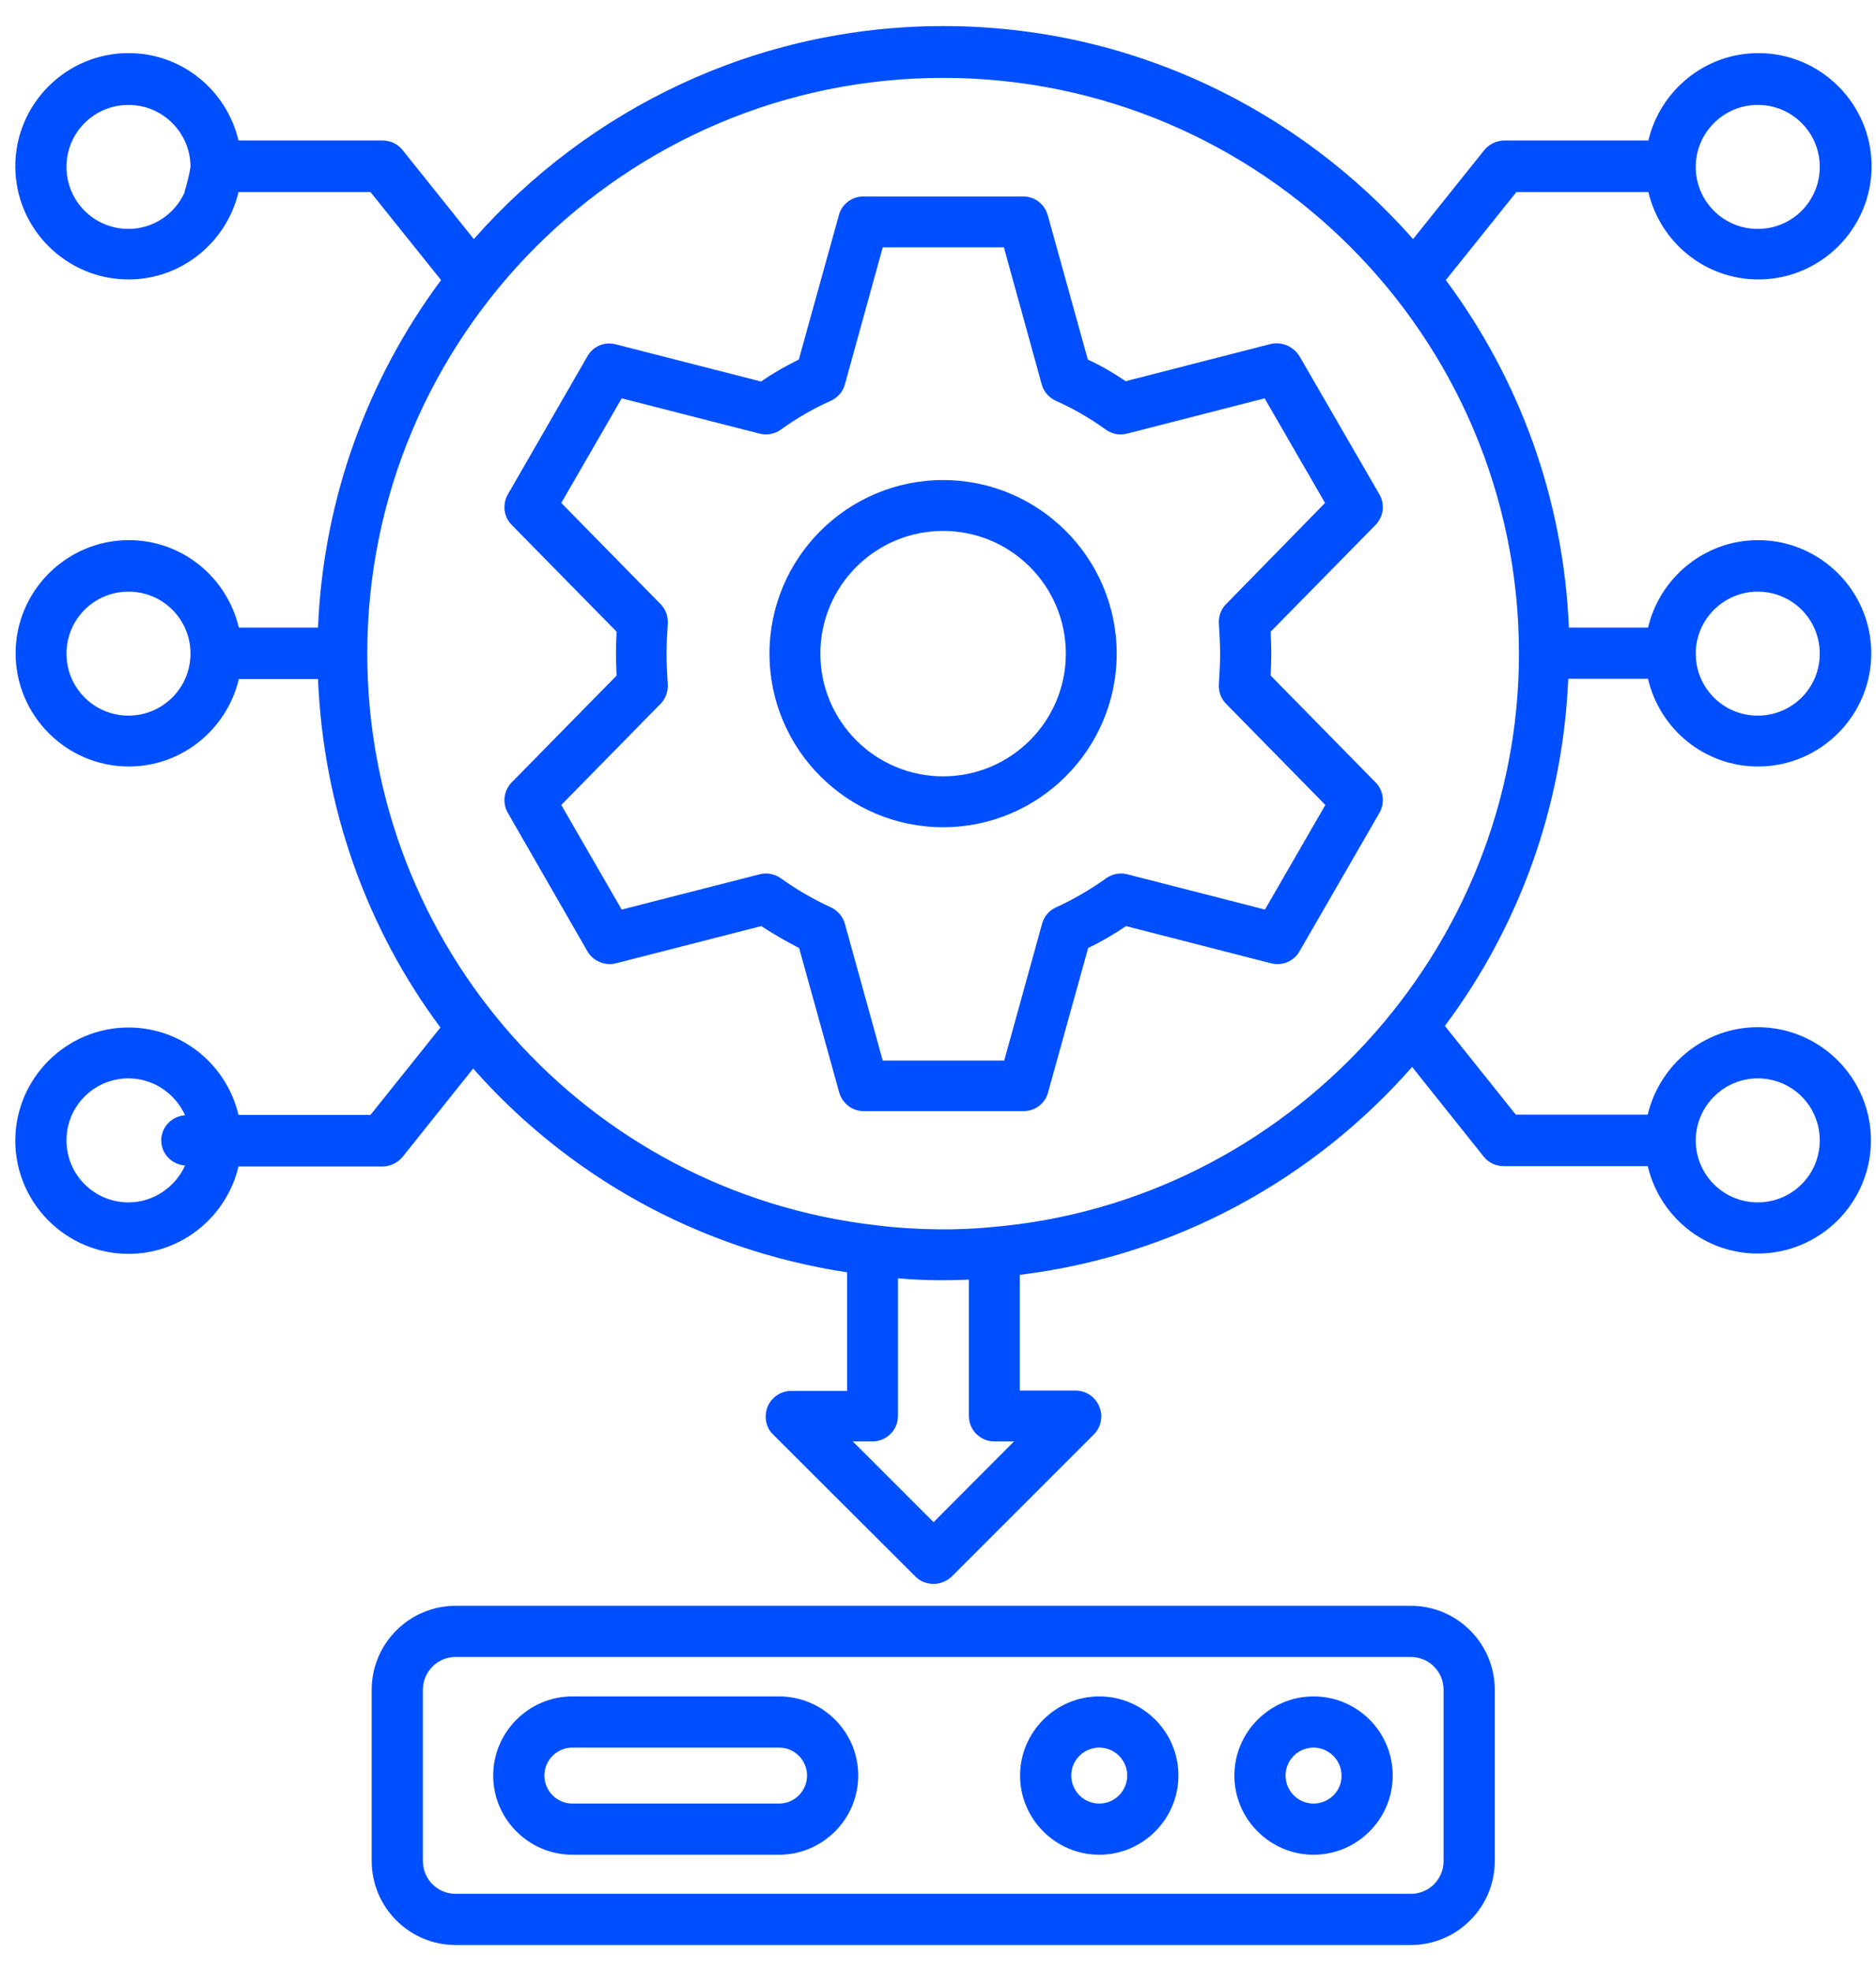 <svg xmlns="http://www.w3.org/2000/svg" width="59" height="62" viewBox="0 0 59 62" fill="none">
<path d="M39.962 10.82L35.402 11.99C35.022 11.73 34.622 11.5 34.212 11.31L32.952 6.77C32.852 6.42 32.542 6.18 32.182 6.18H27.152C26.792 6.18 26.472 6.42 26.382 6.77L25.122 11.31C24.712 11.51 24.312 11.74 23.932 12L19.362 10.83C19.012 10.74 18.652 10.89 18.472 11.21L15.972 15.55C15.792 15.86 15.842 16.26 16.092 16.51L19.392 19.87C19.382 20.1 19.372 20.33 19.372 20.56C19.372 20.79 19.382 21.02 19.392 21.25L16.092 24.61C15.842 24.87 15.792 25.26 15.972 25.57L18.472 29.92C18.652 30.23 19.022 30.39 19.372 30.3L23.942 29.13C24.322 29.38 24.722 29.61 25.132 29.82L26.392 34.36C26.492 34.71 26.802 34.95 27.162 34.95H32.192C32.552 34.95 32.872 34.71 32.962 34.36L34.222 29.82C34.632 29.62 35.032 29.39 35.412 29.13L39.972 30.3C40.322 30.39 40.692 30.24 40.872 29.92L43.382 25.57C43.562 25.26 43.512 24.86 43.262 24.61L39.962 21.25C39.972 21.02 39.982 20.79 39.982 20.56C39.982 20.33 39.972 20.1 39.962 19.87L43.262 16.51C43.512 16.25 43.562 15.86 43.382 15.55L40.872 11.21C40.672 10.89 40.312 10.74 39.962 10.82ZM38.562 19C38.402 19.16 38.322 19.38 38.332 19.61C38.352 19.93 38.372 20.24 38.372 20.57C38.372 20.89 38.352 21.21 38.332 21.53C38.322 21.76 38.402 21.98 38.562 22.14L41.682 25.32L39.782 28.61L35.452 27.5C35.222 27.44 34.972 27.49 34.782 27.63C34.292 27.98 33.762 28.29 33.212 28.54C32.992 28.64 32.832 28.83 32.772 29.06L31.582 33.36H27.762L26.572 29.06C26.512 28.83 26.342 28.64 26.132 28.54C25.582 28.29 25.052 27.98 24.562 27.63C24.372 27.49 24.122 27.44 23.892 27.5L19.552 28.61L17.652 25.32L20.772 22.14C20.932 21.98 21.012 21.76 21.002 21.53C20.982 21.21 20.962 20.9 20.962 20.57C20.962 20.25 20.982 19.93 21.002 19.61C21.012 19.38 20.932 19.16 20.772 19L17.652 15.82L19.552 12.53L23.892 13.64C24.122 13.7 24.372 13.65 24.562 13.51C25.062 13.15 25.582 12.85 26.122 12.61C26.342 12.51 26.512 12.32 26.572 12.09L27.762 7.78H31.572L32.762 12.09C32.822 12.32 32.992 12.51 33.212 12.61C33.752 12.85 34.272 13.15 34.772 13.51C34.962 13.65 35.212 13.7 35.442 13.64L39.772 12.53L41.672 15.82L38.562 19Z" fill="#004fff"/>
<path d="M29.66 15.1C26.65 15.1 24.2 17.55 24.2 20.56C24.2 23.57 26.65 26.02 29.66 26.02C32.67 26.02 35.12 23.57 35.12 20.56C35.12 17.55 32.67 15.1 29.66 15.1ZM29.66 24.42C27.53 24.42 25.8 22.69 25.8 20.56C25.8 18.43 27.53 16.7 29.66 16.7C31.79 16.7 33.52 18.43 33.52 20.56C33.52 22.69 31.79 24.42 29.66 24.42Z" fill="#004fff"/>
<path d="M51.831 21.36C52.201 22.93 53.601 24.11 55.291 24.11C57.251 24.11 58.851 22.51 58.851 20.55C58.851 18.59 57.251 16.99 55.291 16.99C53.611 16.99 52.201 18.17 51.831 19.74H49.341C49.171 15.65 47.761 11.89 45.471 8.81L47.691 6.04H51.841C52.211 7.61 53.611 8.79 55.301 8.79C57.261 8.79 58.861 7.19 58.861 5.23C58.861 3.27 57.261 1.67 55.301 1.67C53.621 1.67 52.211 2.85 51.841 4.42H47.311C47.071 4.42 46.841 4.53 46.681 4.72L44.441 7.52C40.821 3.42 35.551 0.82 29.671 0.82C23.791 0.82 18.521 3.42 14.901 7.52L12.661 4.72C12.511 4.53 12.281 4.42 12.031 4.42H7.501C7.131 2.85 5.731 1.67 4.041 1.67C2.081 1.67 0.481 3.27 0.481 5.23C0.481 7.19 2.081 8.79 4.041 8.79C5.721 8.79 7.131 7.61 7.501 6.04H11.651L13.871 8.81C11.581 11.89 10.171 15.66 10.001 19.74H7.511C7.141 18.17 5.741 16.99 4.051 16.99C2.091 16.99 0.491 18.59 0.491 20.55C0.491 22.51 2.091 24.11 4.051 24.11C5.731 24.11 7.141 22.93 7.511 21.36H10.001C10.171 25.44 11.551 29.23 13.851 32.32L11.651 35.07H7.501C7.131 33.5 5.731 32.32 4.041 32.32C2.081 32.32 0.481 33.92 0.481 35.88C0.481 37.84 2.081 39.44 4.041 39.44C5.721 39.44 7.131 38.26 7.501 36.69H12.031C12.271 36.69 12.501 36.58 12.661 36.39L14.881 33.61C17.841 36.97 21.951 39.31 26.641 40.02V43.75H24.881C24.561 43.75 24.261 43.95 24.141 44.25C24.021 44.55 24.081 44.9 24.311 45.12L28.791 49.59C28.951 49.75 29.151 49.82 29.361 49.82C29.571 49.82 29.771 49.74 29.931 49.59L34.401 45.12C34.631 44.89 34.701 44.54 34.571 44.24C34.451 43.94 34.151 43.74 33.831 43.74H32.071V40.1C36.971 39.5 41.311 37.09 44.411 33.56L46.661 36.38C46.811 36.57 47.041 36.68 47.291 36.68H51.821C52.191 38.25 53.591 39.43 55.281 39.43C57.241 39.43 58.841 37.83 58.841 35.87C58.841 33.91 57.241 32.31 55.281 32.31C53.601 32.31 52.191 33.49 51.821 35.06H47.671L45.441 32.27C47.751 29.18 49.151 25.4 49.321 21.35H51.831V21.36ZM55.281 3.3C56.361 3.3 57.231 4.17 57.231 5.25C57.231 6.33 56.361 7.2 55.281 7.2C54.201 7.2 53.331 6.33 53.331 5.25C53.331 4.17 54.211 3.3 55.281 3.3ZM4.041 7.2C2.961 7.2 2.091 6.33 2.091 5.25C2.091 4.17 2.961 3.3 4.041 3.3C5.111 3.3 5.991 4.17 5.991 5.25C5.951 5.51 5.881 5.78 5.801 6.04H5.811C5.511 6.72 4.831 7.2 4.041 7.2ZM4.041 37.82C2.961 37.82 2.091 36.95 2.091 35.87C2.091 34.79 2.961 33.92 4.041 33.92C4.831 33.92 5.511 34.4 5.821 35.08C5.401 35.11 5.071 35.45 5.071 35.87C5.071 36.29 5.401 36.63 5.821 36.66C5.511 37.34 4.831 37.82 4.041 37.82ZM55.281 33.92C56.361 33.92 57.231 34.79 57.231 35.87C57.231 36.95 56.361 37.82 55.281 37.82C54.201 37.82 53.331 36.95 53.331 35.87C53.331 34.8 54.211 33.92 55.281 33.92ZM55.281 18.61C56.361 18.61 57.231 19.48 57.231 20.56C57.231 21.64 56.361 22.51 55.281 22.51C54.201 22.51 53.331 21.64 53.331 20.56C53.331 19.48 54.211 18.61 55.281 18.61ZM4.041 22.51C2.961 22.51 2.091 21.64 2.091 20.56C2.091 19.48 2.961 18.61 4.041 18.61C5.121 18.61 5.991 19.48 5.991 20.56C5.991 21.64 5.111 22.51 4.041 22.51ZM29.361 47.88L26.821 45.34H27.441C27.881 45.34 28.241 44.98 28.241 44.54V40.21C28.711 40.25 29.181 40.27 29.661 40.27C29.951 40.27 30.211 40.26 30.471 40.25V44.54C30.471 44.98 30.831 45.34 31.271 45.34H31.891L29.361 47.88ZM31.161 38.6C30.191 38.7 28.811 38.7 27.551 38.54C18.431 37.49 11.551 29.76 11.551 20.56C11.551 10.57 19.671 2.45 29.661 2.45C39.651 2.45 47.771 10.57 47.771 20.56C47.771 29.91 40.481 37.83 31.161 38.6Z" fill="#004fff"/>
<path d="M44.37 50.51H14.33C12.88 50.51 11.69 51.69 11.69 53.15V58.54C11.69 59.99 12.87 61.18 14.33 61.18H44.37C45.82 61.18 47.01 60 47.01 58.54V53.15C47.01 51.7 45.83 50.51 44.37 50.51ZM45.4 58.54C45.4 59.11 44.94 59.57 44.37 59.57H14.33C13.76 59.57 13.3 59.11 13.3 58.54V53.15C13.3 52.58 13.76 52.12 14.33 52.12H44.37C44.94 52.12 45.4 52.58 45.4 53.15V58.54Z" fill="#004fff"/>
<path d="M41.311 53.36C39.941 53.36 38.821 54.48 38.821 55.85C38.821 57.22 39.941 58.34 41.311 58.34C42.681 58.34 43.801 57.22 43.801 55.85C43.801 54.47 42.681 53.36 41.311 53.36ZM41.311 56.73C40.821 56.73 40.431 56.33 40.431 55.85C40.431 55.36 40.831 54.97 41.311 54.97C41.791 54.97 42.191 55.37 42.191 55.85C42.201 56.33 41.801 56.73 41.311 56.73Z" fill="#004fff"/>
<path d="M34.571 53.36C33.201 53.36 32.081 54.48 32.081 55.85C32.081 57.22 33.201 58.34 34.571 58.34C35.941 58.34 37.061 57.22 37.061 55.85C37.061 54.47 35.941 53.36 34.571 53.36ZM34.571 56.73C34.081 56.73 33.691 56.33 33.691 55.85C33.691 55.36 34.091 54.97 34.571 54.97C35.061 54.97 35.451 55.37 35.451 55.85C35.451 56.33 35.061 56.73 34.571 56.73Z" fill="#004fff"/>
<path d="M24.501 53.36H18.001C16.631 53.36 15.511 54.48 15.511 55.85C15.511 57.22 16.631 58.34 18.001 58.34H24.501C25.871 58.34 26.991 57.22 26.991 55.85C26.991 54.47 25.871 53.36 24.501 53.36ZM24.501 56.73H18.001C17.511 56.73 17.121 56.33 17.121 55.85C17.121 55.36 17.521 54.97 18.001 54.97H24.501C24.991 54.97 25.381 55.37 25.381 55.85C25.381 56.33 24.991 56.73 24.501 56.73Z" fill="#004fff"/>
</svg>